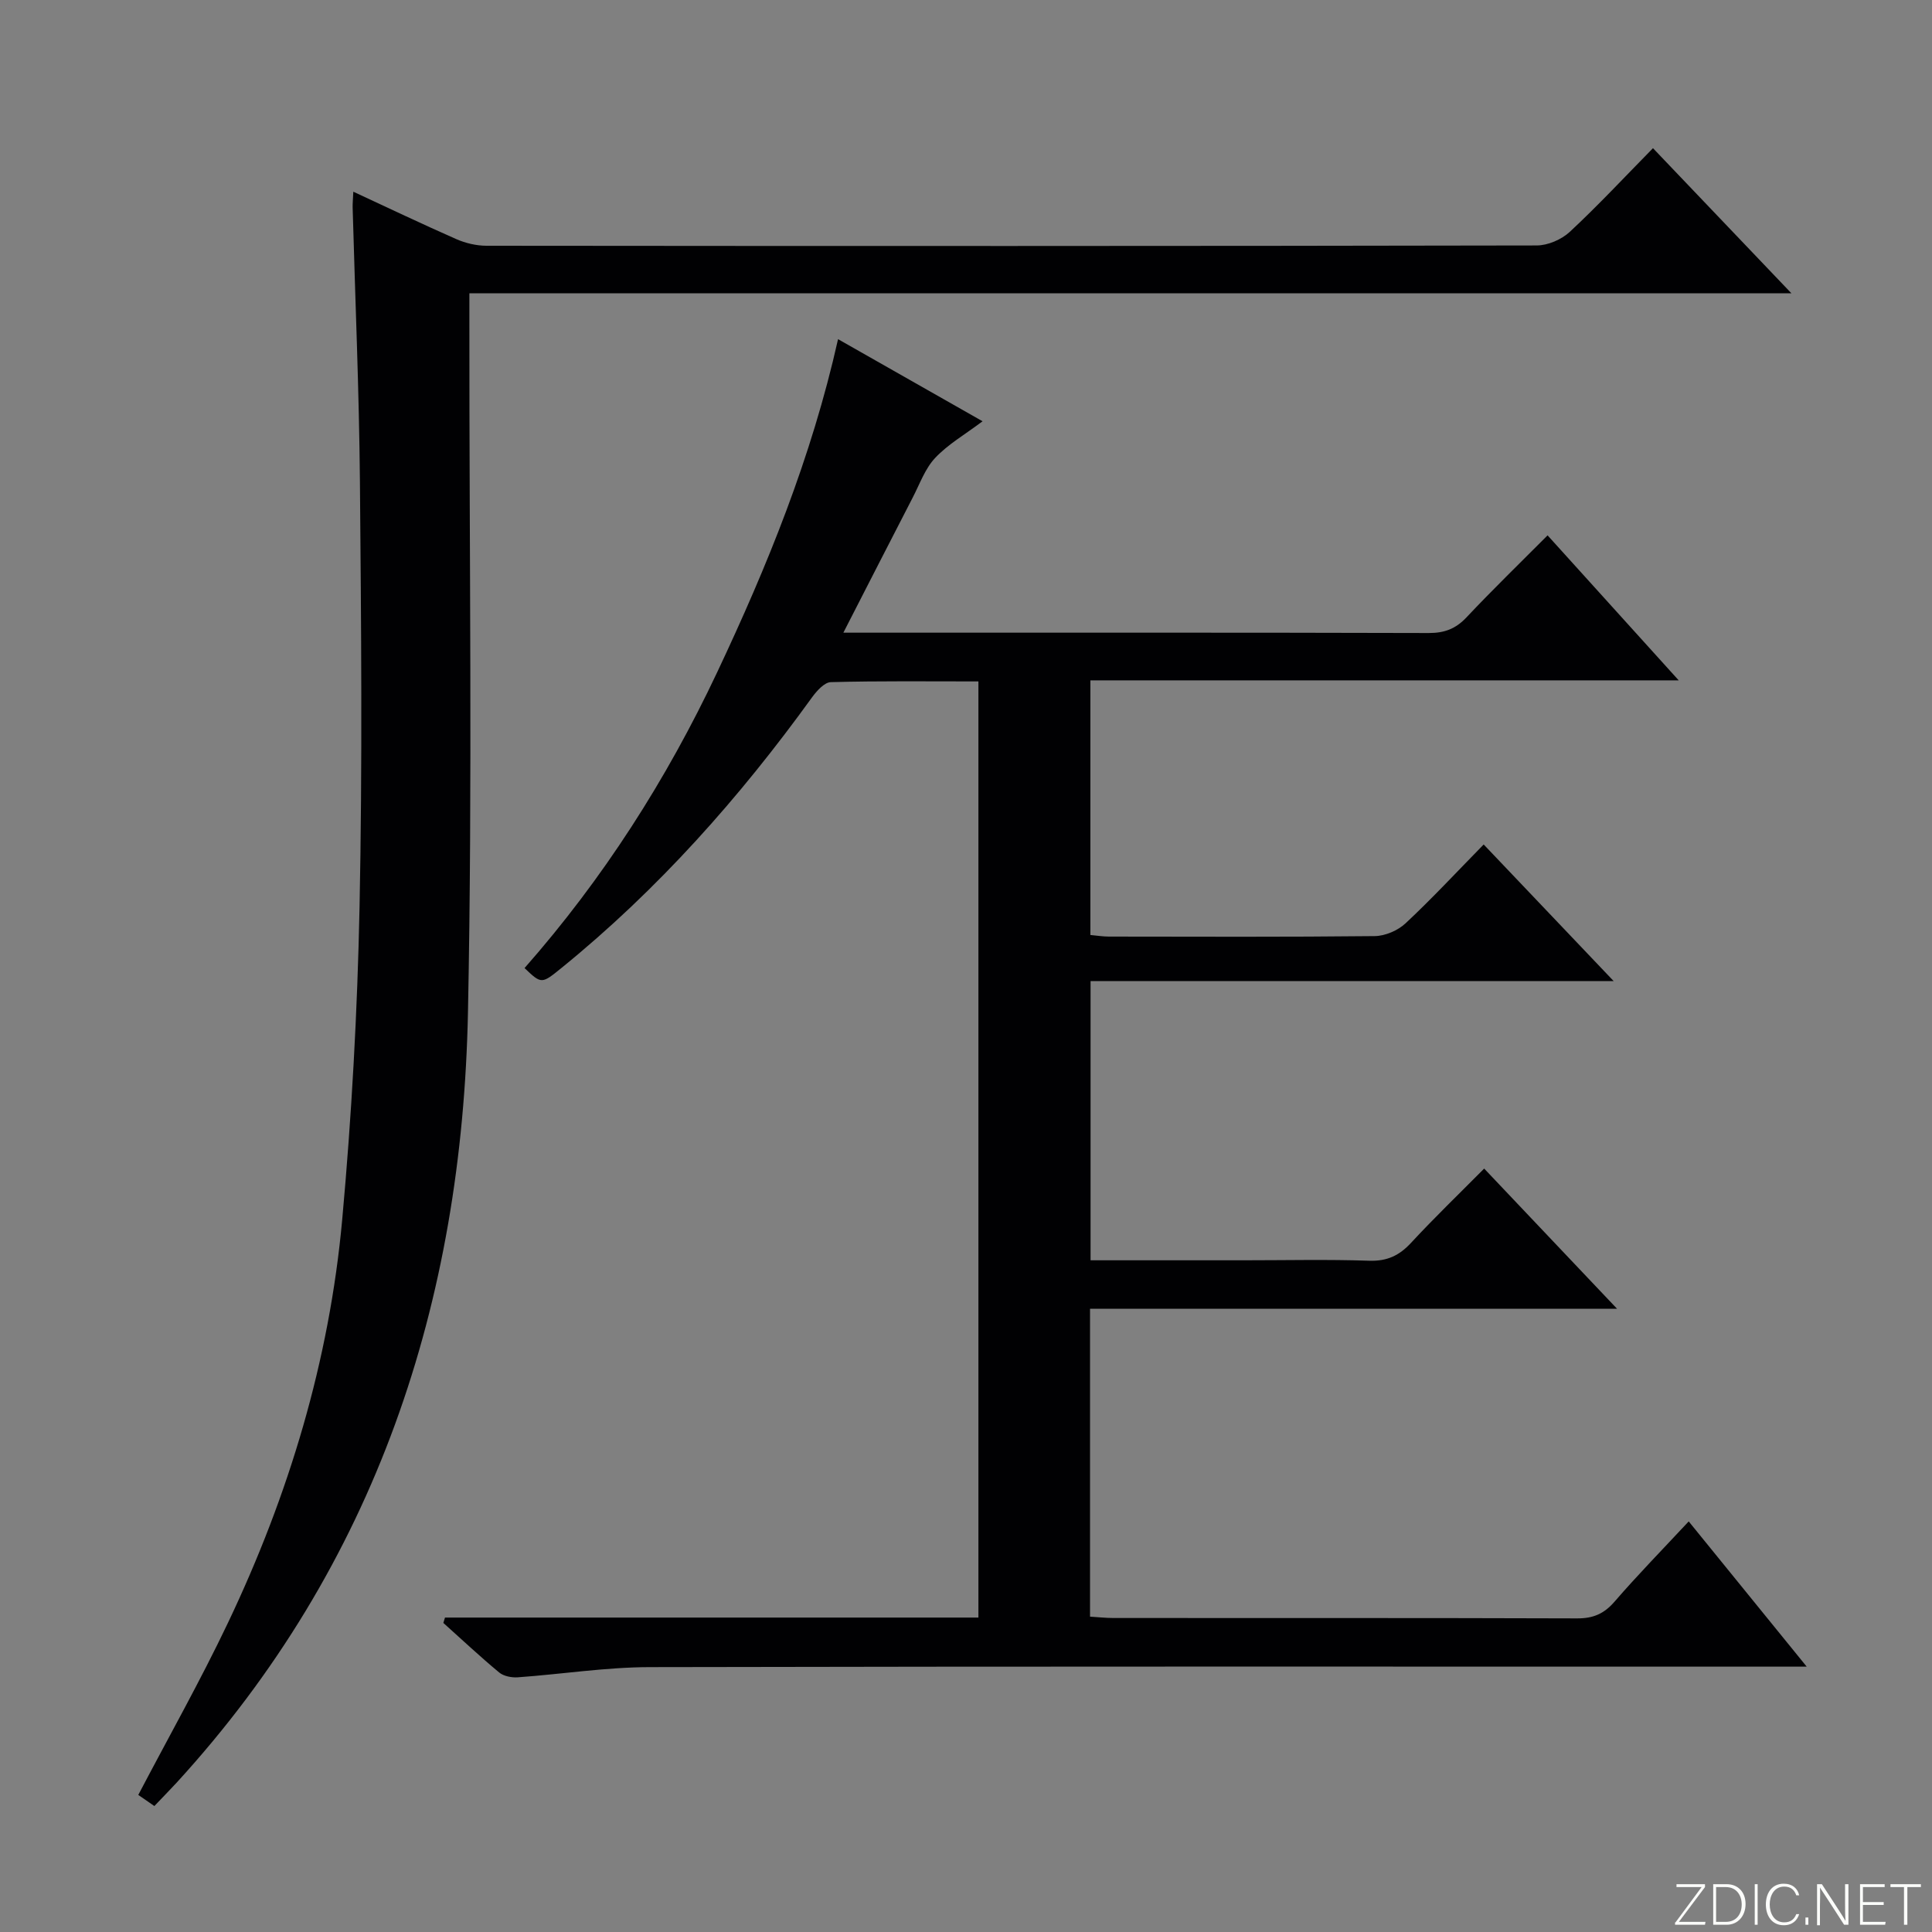 <svg enable-background="new 0 0 400 400" viewBox="0 0 400 400" xmlns="http://www.w3.org/2000/svg"><rect x="0" y="0" width="400" height="400" fill="#808080" stroke="none"/><g fill="#fbfcfa"><path d="m346.9 398 5.4-7.3h-5.2v-.6h5.9v.6l-5.4 7.2h5.5l-.1.6h-6.2v-.5z"/><path d="m354.7 390.1h2.8c2.3 0 3.9 1.6 3.9 4.1s-1.6 4.3-3.9 4.3h-2.8zm.6 7.8h2c2.2 0 3.3-1.6 3.3-3.6 0-1.8-1-3.6-3.3-3.6h-2z"/><path d="m363.9 390.1v8.4h-.6v-8.4z"/><path d="m372.5 396.3c-.4 1.3-1.4 2.3-3.2 2.3-2.4 0-3.7-1.9-3.7-4.3 0-2.3 1.2-4.3 3.7-4.3 1.8 0 2.9 1 3.2 2.4h-.6c-.4-1.1-1.1-1.8-2.5-1.8-2.1 0-3 1.9-3 3.7s.9 3.7 3 3.7c1.4 0 2.1-.7 2.5-1.7z"/><path d="m373.8 398.5v-1.5h.6v1.5z"/><path d="m376.2 398.5v-8.4h1c1.3 2 4.4 6.7 4.9 7.6-.1-1.2-.1-2.4-.1-3.8v-3.8h.7v8.4h-.9c-1.2-1.9-4.4-6.8-5-7.7.1 1.1 0 2.3 0 3.9v3.9h-.6z"/><path d="m390 394.4h-4.3v3.5h4.7l-.1.6h-5.2v-8.4h5.1v.6h-4.5v3.1h4.3v.7z"/><path d="m394.2 390.7h-2.8v-.6h6.3v.6h-2.8v7.8h-.7z"/></g><path d="m92.13 334.9h110.44c0-64.72 0-128.96 0-193.82-10.35 0-20.46-.12-30.56.15-1.34.04-2.93 1.83-3.91 3.18-14.98 20.75-31.85 39.74-51.76 55.92-4.22 3.43-4.21 3.45-7.74.1 16.26-18.47 29.41-39.03 39.89-61.26 10.36-21.96 19.51-44.38 25.02-68.95 10.03 5.7 19.77 11.23 29.92 17-3.61 2.72-7.13 4.74-9.8 7.57-2.1 2.22-3.2 5.4-4.65 8.2-4.7 9.1-9.36 18.23-14.37 28h5.7c38.5 0 77-.04 115.5.07 3.25.01 5.58-.87 7.82-3.25 5.36-5.7 10.99-11.15 16.78-16.97 8.92 9.87 17.67 19.55 27.15 30.02-41.12 0-81.29 0-121.81 0v52.72c1.34.12 2.6.33 3.86.33 18.33.02 36.67.1 55-.1 2.17-.02 4.81-1.16 6.41-2.66 5.46-5.1 10.56-10.6 16.16-16.31 8.92 9.38 17.47 18.36 26.92 28.29-36.7 0-72.32 0-108.31 0v57.8h31.7c8.67 0 17.34-.2 26 .09 3.69.12 6.2-1.06 8.65-3.7 4.84-5.23 9.98-10.17 15.14-15.38 9.16 9.66 17.92 18.9 27.51 29.02-37.09 0-72.96 0-109.11 0v63.75c1.69.1 3.28.28 4.87.28 32 .02 64-.03 96 .08 3.3.01 5.54-.95 7.71-3.45 4.78-5.53 9.91-10.77 15.37-16.63 7.96 9.8 15.75 19.39 24.43 30.07-2.87 0-4.72 0-6.57 0-77.66 0-155.33-.07-232.99.1-9.1.02-18.19 1.46-27.3 2.11-1.27.09-2.92-.23-3.85-1-3.96-3.29-7.73-6.82-11.56-10.26.12-.37.23-.74.34-1.11z" fill="#010103"/><path d="m31.96 373.92c-1.33-.92-2.49-1.72-3.33-2.3 6.33-12.08 12.87-23.66 18.57-35.64 12.6-26.45 20.99-54.27 23.65-83.48 1.96-21.5 3.15-43.12 3.59-64.7.6-29.32.34-58.65.08-87.98-.17-18.96-.99-37.91-1.51-56.86-.02-.82.07-1.65.14-3.27 7.36 3.41 14.31 6.73 21.35 9.83 1.9.83 4.11 1.35 6.18 1.36 72.49.07 144.97.08 217.46-.06 2.32 0 5.14-1.22 6.86-2.81 5.85-5.44 11.3-11.3 17.23-17.33 9.5 9.96 18.73 19.63 28.67 30.05-91.61 0-182.27 0-273.72 0v6.29c-.04 47.49.66 94.99-.29 142.47-1.2 60.11-18.97 114.41-60.31 159.58-1.45 1.57-2.96 3.1-4.62 4.85z" fill="#010103"/></svg>
